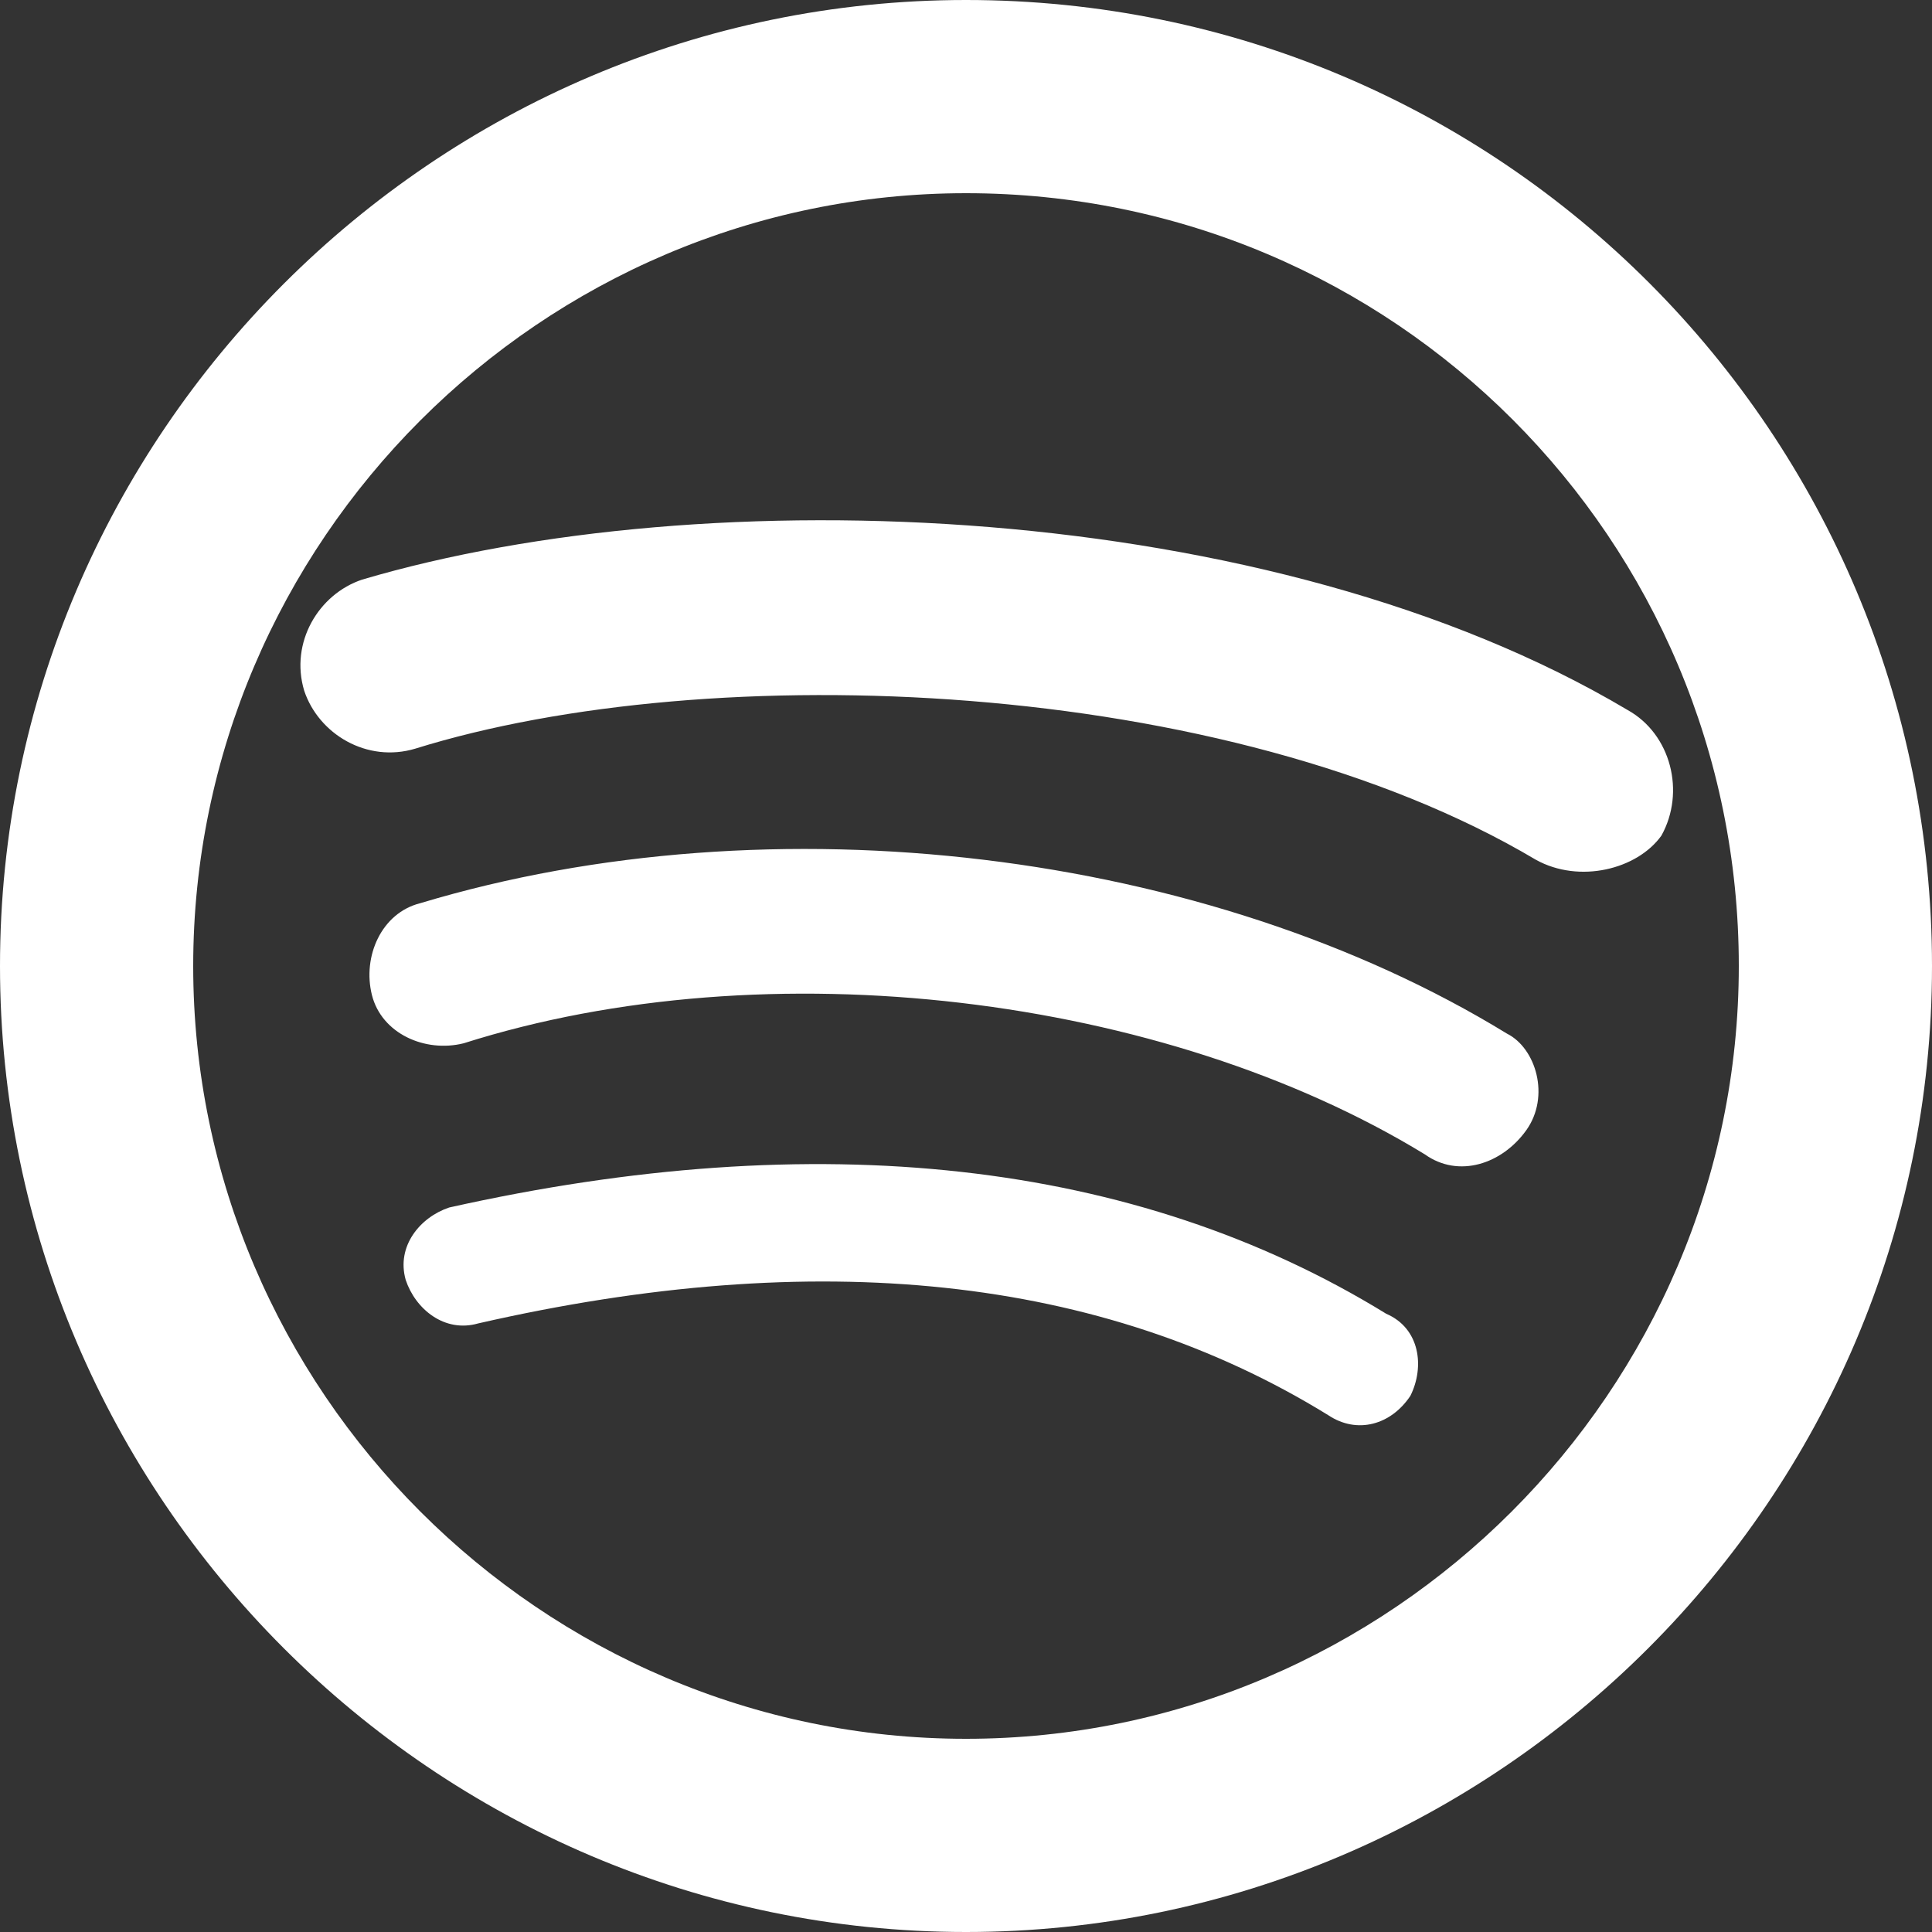 <svg width="20" height="20" viewBox="0 0 20 20" fill="none" xmlns="http://www.w3.org/2000/svg">
<rect x="0" y="0" width="20" height="20" fill="#333333" stroke="none"/>
<path d="M10 0C15.55 0 20 4.5 20 10C20 15.5 15.5 20 10 20C4.5 20 0 15.5 0 10C0 4.5 4.5 0 10 0ZM10 2C5.605 2 2 5.605 2 10C2 14.395 5.605 18 10 18C14.395 18 18 14.395 18 10C18 5.586 14.427 2 10 2ZM13.75 14.65C11.4 13.2 8.45 12.9 4.95 13.7C4.6 13.8 4.3 13.55 4.2 13.25C4.1 12.9 4.35 12.6 4.65 12.5C8.45 11.65 11.75 12 14.35 13.6C14.7 13.75 14.75 14.15 14.6 14.45C14.4 14.75 14.05 14.85 13.75 14.65ZM14.75 11.95C12.05 10.3 7.95 9.8 4.8 10.8C4.4 10.9 3.95 10.7 3.85 10.3C3.75 9.9 3.95 9.45 4.35 9.35C8 8.25 12.5 8.8 15.6 10.7C15.9 10.85 16.05 11.35 15.8 11.7C15.55 12.05 15.1 12.2 14.75 11.95ZM4.299 7.75C3.799 7.9 3.299 7.6 3.149 7.15C2.999 6.65 3.299 6.15 3.749 6C7.299 4.95 13.149 5.15 16.849 7.35C17.299 7.6 17.449 8.2 17.199 8.65C16.949 9 16.349 9.15 15.899 8.9C12.699 7 7.349 6.8 4.299 7.75Z" fill="white"/>
</svg>

